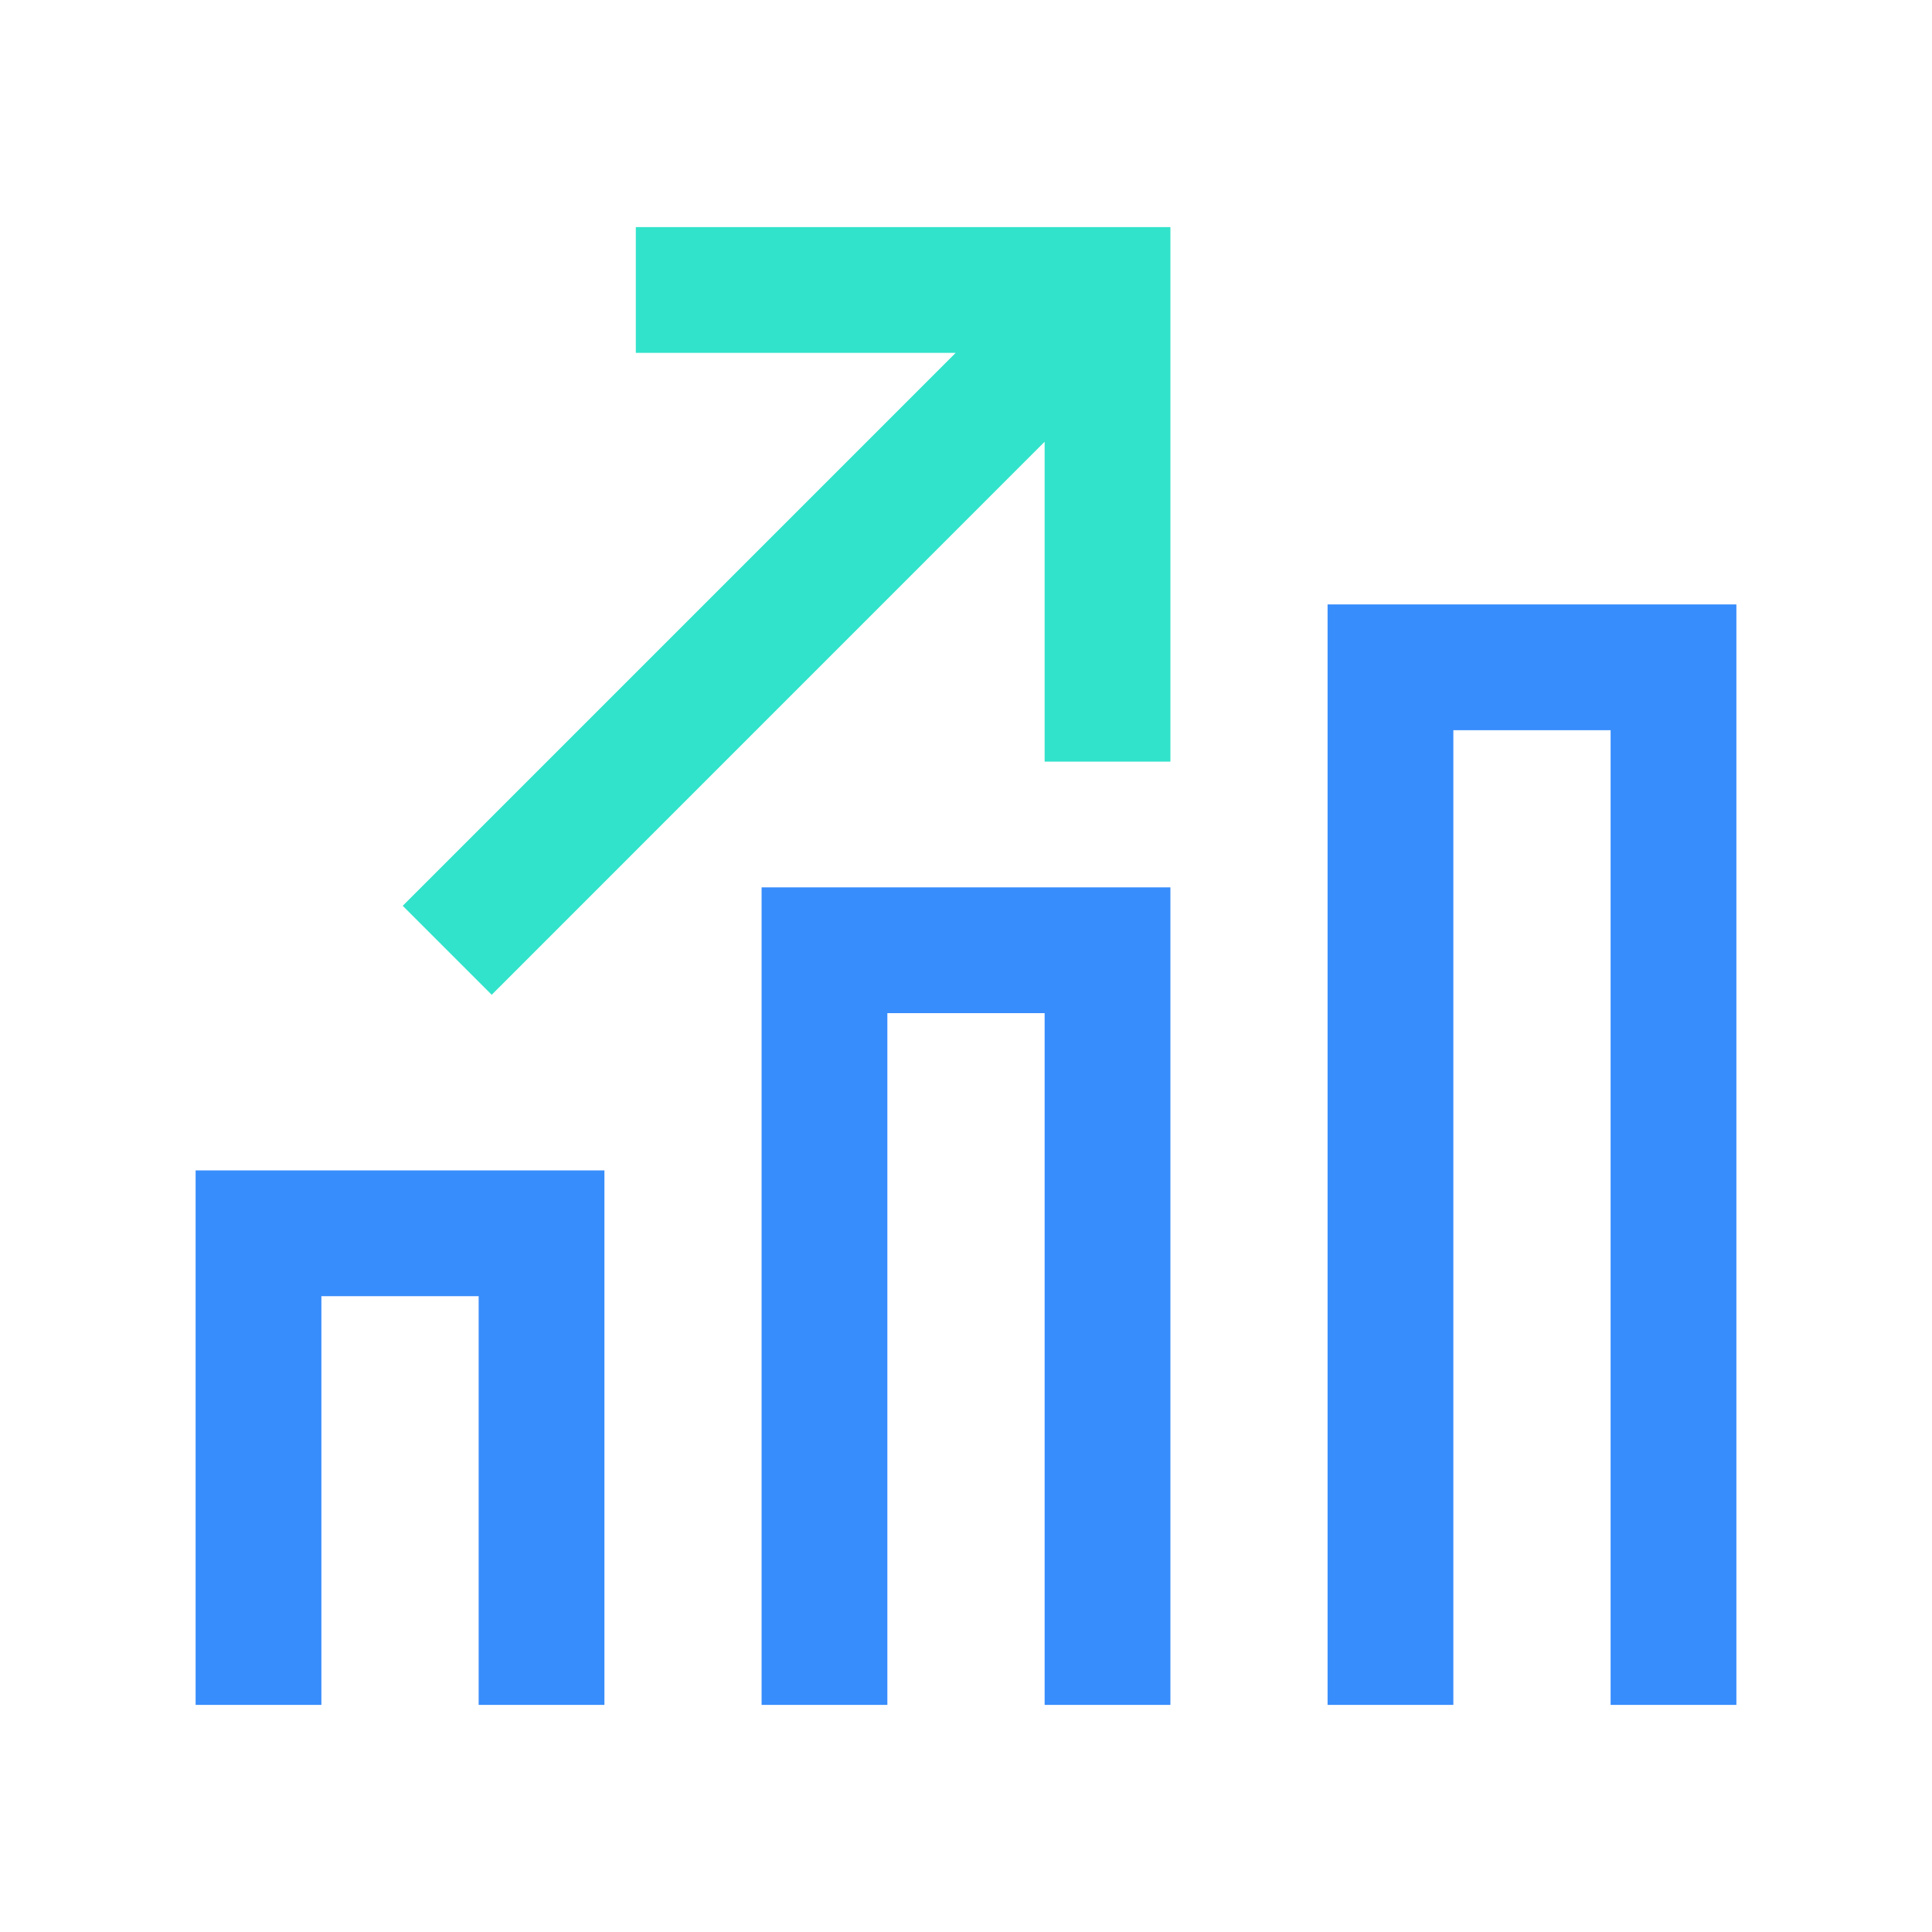 <?xml version="1.0" encoding="utf-8"?>
<!-- Generator: Adobe Illustrator 26.3.1, SVG Export Plug-In . SVG Version: 6.00 Build 0)  -->
<svg version="1.1" id="Layer_1" xmlns="http://www.w3.org/2000/svg" xmlns:xlink="http://www.w3.org/1999/xlink" x="0px" y="0px"
	 viewBox="0 0 200 200" style="enable-background:new 0 0 200 200;" xml:space="preserve">
<style type="text/css">
	.st0{fill:#3089FC;}
	.st1{fill:#31E3CA;}
	.st2{fill:#388DFC;}
</style>
<g>
	<polygon class="st2" points="33.27,134.18 49.55,134.18 49.55,176.49 62.57,176.49 62.57,121.16 20.25,121.16 20.25,176.49 
		33.27,176.49 	"/>
	<polygon class="st2" points="121.16,176.49 121.16,91.86 78.84,91.86 78.84,176.49 91.86,176.49 91.86,104.88 108.14,104.88 
		108.14,176.49 	"/>
	<polygon class="st2" points="179.75,176.49 179.75,62.57 137.43,62.57 137.43,176.49 150.45,176.49 150.45,75.59 166.73,75.59 
		166.73,176.49 	"/>
	<polygon class="st1" points="121.16,23.51 65.82,23.51 65.82,36.53 98.93,36.53 41.69,93.77 50.9,102.98 108.14,45.73 
		108.14,78.84 121.16,78.84 	"/>
</g>
</svg>

